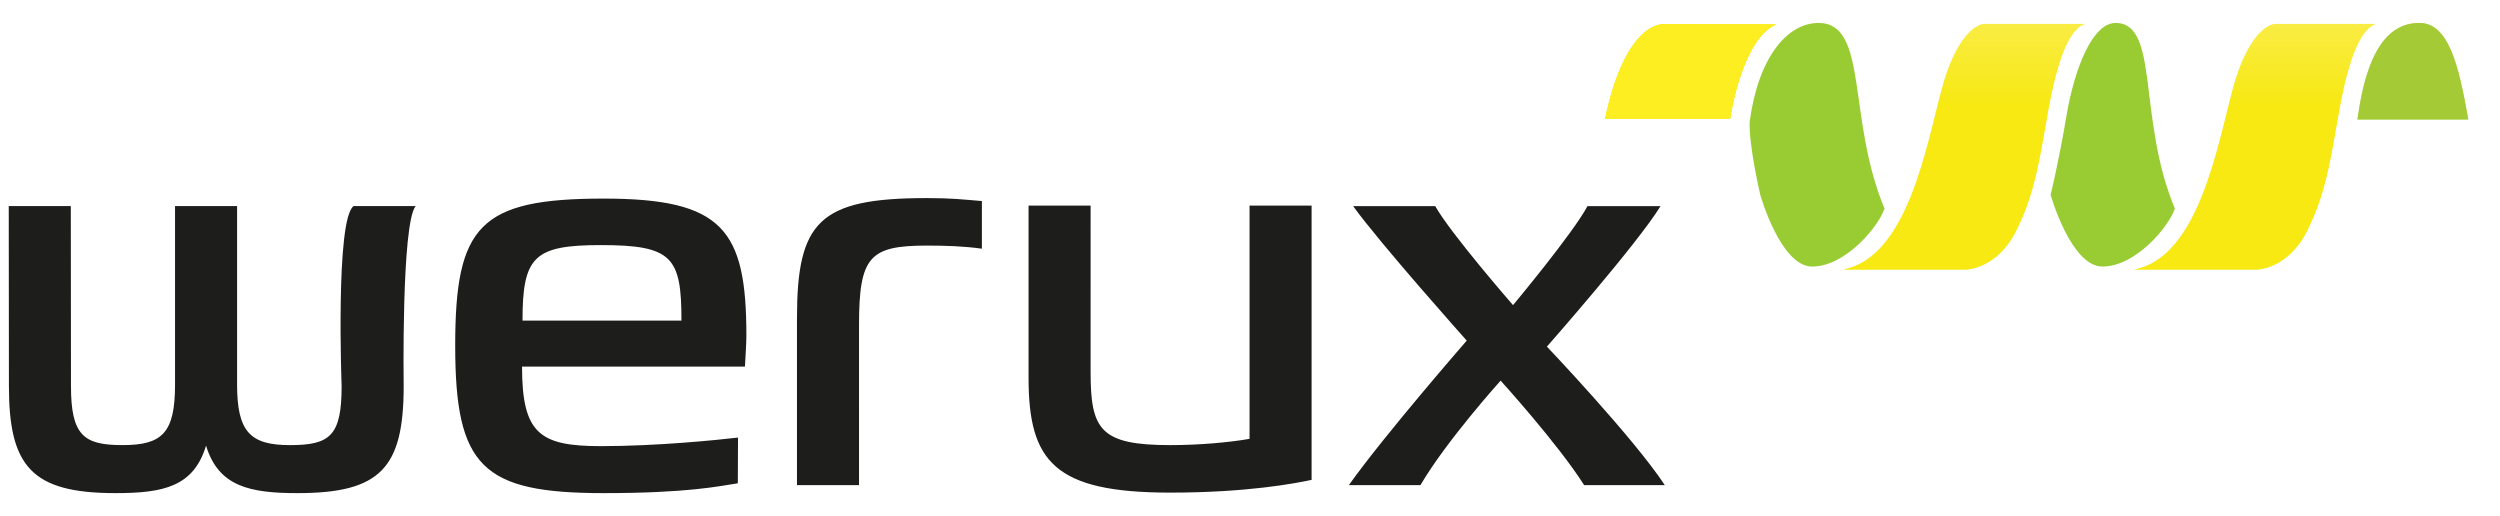 <?xml version="1.0" encoding="utf-8"?>
<!-- Generator: Adobe Illustrator 15.1.0, SVG Export Plug-In . SVG Version: 6.00 Build 0)  -->
<!DOCTYPE svg PUBLIC "-//W3C//DTD SVG 1.1//EN" "http://www.w3.org/Graphics/SVG/1.1/DTD/svg11.dtd">
<svg version="1.1" id="Ebene_1" xmlns="http://www.w3.org/2000/svg" xmlns:xlink="http://www.w3.org/1999/xlink" x="0px" y="0px"
	 width="218px" height="45px" viewBox="0 0 218 45" enable-background="new 0 0 218 45" xml:space="preserve">
<g>
	<g>
		<defs>
			<rect id="SVGID_1_" x="0.763" y="2" width="214.474" height="41"/>
		</defs>
		<clipPath id="SVGID_2_">
			<use xlink:href="#SVGID_1_"  overflow="visible"/>
		</clipPath>
		<g clip-path="url(#SVGID_2_)">
			<defs>
				<rect id="SVGID_3_" x="0.763" y="2" width="214.474" height="41"/>
			</defs>
			<clipPath id="SVGID_4_">
				<use xlink:href="#SVGID_3_"  overflow="visible"/>
			</clipPath>
			<path clip-path="url(#SVGID_4_)" fill="#99CC33" d="M184.478,2c-2.006,0-3.581,3.931-4.287,8.128
				c-0.706,4.197-1.379,6.854-1.379,6.854s1.764,6.261,4.524,6.261c2.896,0,5.786-3.474,6.311-5.057
				C186.363,10.344,188.334,2,184.478,2"/>
			<path clip-path="url(#SVGID_4_)" fill="#99CC33" d="M158.584,2c-2.7,0-5.248,2.922-6.015,8.622
				c-0.076,2.087,0.926,6.361,0.926,6.361s1.764,6.261,4.524,6.261c2.896,0,5.786-3.474,6.311-5.057
				C161.047,10.344,162.951,2,158.584,2"/>
			<path clip-path="url(#SVGID_4_)" fill="#F2E400" d="M154.863,2.132l-9.118-0.018h-0.638c0,0-3.302-0.434-5.142,8.235h10.902
				C150.868,10.349,151.842,3.456,154.863,2.132"/>
		</g>
		<g clip-path="url(#SVGID_2_)">
			<defs>
				<path id="SVGID_5_" d="M172.942,2.087h0.115H172.942z M173.058,2.087c-0.793,0.008-2.53,1.183-3.729,5.661
					c-1.37,5.111-3.015,14.737-8.626,15.761h10.705l0.002-0.002c0,0,2.877,0.005,4.567-3.734c2.176-4.416,2.194-9.617,3.471-13.829
					c1.099-3.857,2.436-3.857,2.436-3.857H173.058z"/>
			</defs>
			<clipPath id="SVGID_6_">
				<use xlink:href="#SVGID_5_"  overflow="visible"/>
			</clipPath>
			
				<linearGradient id="SVGID_7_" gradientUnits="userSpaceOnUse" x1="-185.546" y1="162.883" x2="-185.013" y2="162.883" gradientTransform="matrix(-3.496 -40.223 -40.223 0 6075.193 -7439.68)">
				<stop  offset="0" style="stop-color:#F2E400"/>
				<stop  offset="0.665" style="stop-color:#F2E400"/>
				<stop  offset="1" style="stop-color:#F7EB66"/>
			</linearGradient>
			<polygon clip-path="url(#SVGID_6_)" fill="url(#SVGID_7_)" points="160.702,23.512 158.925,2.087 181.883,2.087 183.661,23.512 
							"/>
		</g>
		<g clip-path="url(#SVGID_2_)">
			<defs>
				<path id="SVGID_8_" d="M198.316,2.087h0.115H198.316z M198.432,2.087c-0.792,0.008-2.528,1.183-3.728,5.661
					c-1.369,5.111-3.015,14.737-8.629,15.761h10.707l0.004-0.002c0,0,2.877,0.005,4.565-3.734c2.175-4.416,2.193-9.617,3.471-13.829
					c1.1-3.857,2.436-3.857,2.436-3.857H198.432z"/>
			</defs>
			<clipPath id="SVGID_9_">
				<use xlink:href="#SVGID_8_"  overflow="visible"/>
			</clipPath>
			
				<linearGradient id="SVGID_10_" gradientUnits="userSpaceOnUse" x1="-185.546" y1="163.494" x2="-185.013" y2="163.494" gradientTransform="matrix(-3.496 -40.223 -40.223 0 6125.131 -7439.68)">
				<stop  offset="0" style="stop-color:#F2E400"/>
				<stop  offset="0.665" style="stop-color:#F2E400"/>
				<stop  offset="1" style="stop-color:#F7EB66"/>
			</linearGradient>
			<polygon clip-path="url(#SVGID_9_)" fill="url(#SVGID_10_)" points="186.075,23.512 184.299,2.087 207.258,2.087 209.036,23.512 
							"/>
		</g>
		<g clip-path="url(#SVGID_2_)">
			<defs>
				<path id="SVGID_11_" d="M139.966,10.35h10.902c0,0,0.974-6.894,3.995-8.218l-9.118-0.018h-0.638c0,0-0.028-0.004-0.08-0.004
					C144.52,2.109,141.639,2.468,139.966,10.35"/>
			</defs>
			<use xlink:href="#SVGID_11_"  overflow="visible" fill="#FCEE21"/>
			<clipPath id="SVGID_12_">
				<use xlink:href="#SVGID_11_"  overflow="visible"/>
			</clipPath>
			<polygon clip-path="url(#SVGID_12_)" fill="#FCEE21" points="139.966,10.35 139.283,2.109 154.863,2.109 155.547,10.35 			"/>
		</g>
		<g clip-path="url(#SVGID_2_)">
			<defs>
				<rect id="SVGID_13_" x="0.763" y="2" width="214.474" height="41"/>
			</defs>
			<clipPath id="SVGID_14_">
				<use xlink:href="#SVGID_13_"  overflow="visible"/>
			</clipPath>
			<g opacity="0.5" clip-path="url(#SVGID_14_)">
				<g>
					<defs>
						<rect id="SVGID_15_" x="158.372" y="1.554" width="25.842" height="22.487"/>
					</defs>
					<clipPath id="SVGID_16_">
						<use xlink:href="#SVGID_15_"  overflow="visible"/>
					</clipPath>
					<g clip-path="url(#SVGID_16_)">
						<defs>
							<path id="SVGID_17_" d="M171.411,23.507c0,0,2.877,0.004,4.565-3.734c2.174-4.416,2.194-9.617,3.469-13.829
								c1.103-3.858,2.438-3.858,2.438-3.858h-8.94l0.115,0.001c-0.793,0.008-2.53,1.183-3.729,5.661
								c-1.37,5.111-3.015,14.737-8.626,15.761h10.705"/>
						</defs>
						<clipPath id="SVGID_18_">
							<use xlink:href="#SVGID_17_"  overflow="visible"/>
						</clipPath>
						<polygon clip-path="url(#SVGID_18_)" fill="#FCEE21" points="160.702,23.511 158.925,2.086 181.883,2.086 183.661,23.511 
													"/>
					</g>
				</g>
			</g>
			<g opacity="0.5" clip-path="url(#SVGID_14_)">
				<g>
					<defs>
						<rect id="SVGID_19_" x="183.747" y="1.554" width="25.841" height="22.487"/>
					</defs>
					<clipPath id="SVGID_20_">
						<use xlink:href="#SVGID_19_"  overflow="visible"/>
					</clipPath>
					<g clip-path="url(#SVGID_20_)">
						<defs>
							<path id="SVGID_21_" d="M196.786,23.507c0,0,2.877,0.004,4.565-3.734c2.175-4.416,2.193-9.617,3.471-13.829
								c1.1-3.858,2.436-3.858,2.436-3.858h-8.941l0.115,0.001c-0.792,0.008-2.528,1.183-3.728,5.661
								c-1.369,5.111-3.015,14.737-8.626,15.761h10.704"/>
						</defs>
						<clipPath id="SVGID_22_">
							<use xlink:href="#SVGID_21_"  overflow="visible"/>
						</clipPath>
						<polygon clip-path="url(#SVGID_22_)" fill="#FCEE21" points="186.078,23.511 184.301,2.086 207.258,2.086 209.036,23.511 
													"/>
					</g>
				</g>
			</g>
			<g opacity="0.5" clip-path="url(#SVGID_14_)">
				<g>
					<defs>
						<rect id="SVGID_23_" x="177.739" y="1.468" width="13.804" height="22.31"/>
					</defs>
					<clipPath id="SVGID_24_">
						<use xlink:href="#SVGID_23_"  overflow="visible"/>
					</clipPath>
					<g clip-path="url(#SVGID_24_)">
						<defs>
							<path id="SVGID_25_" d="M184.478,2c-2.006,0-3.581,3.932-4.287,8.128s-1.379,6.854-1.379,6.854s1.764,6.262,4.522,6.262
								c2.898,0,5.788-3.476,6.313-5.058C186.363,10.344,188.334,2,184.478,2"/>
						</defs>
						<clipPath id="SVGID_26_">
							<use xlink:href="#SVGID_25_"  overflow="visible"/>
						</clipPath>
					</g>
				</g>
			</g>
			<g opacity="0.5" clip-path="url(#SVGID_14_)">
				<g>
					<defs>
						<rect id="SVGID_27_" x="150.97" y="1.468" width="15.257" height="22.31"/>
					</defs>
					<clipPath id="SVGID_28_">
						<use xlink:href="#SVGID_27_"  overflow="visible"/>
					</clipPath>
					<g clip-path="url(#SVGID_28_)">
						<defs>
							<path id="SVGID_29_" d="M158.584,2c-2.7,0-5.248,2.922-6.015,8.622c-0.076,2.087,0.926,6.361,0.926,6.361
								s1.764,6.262,4.522,6.262c2.898,0,5.788-3.476,6.313-5.058C161.047,10.344,162.951,2,158.584,2"/>
						</defs>
						<clipPath id="SVGID_30_">
							<use xlink:href="#SVGID_29_"  overflow="visible"/>
						</clipPath>
					</g>
				</g>
			</g>
			<path clip-path="url(#SVGID_14_)" fill="#AECA37" d="M215.237,10.421C214.403,5.667,213.521,2,210.966,2
				c-2.566,0-4.569,2.175-5.397,8.421H215.237z"/>
			<g opacity="0.5" clip-path="url(#SVGID_14_)">
				<g>
					<defs>
						<rect id="SVGID_31_" x="205.017" y="1.468" width="11.472" height="9.486"/>
					</defs>
					<clipPath id="SVGID_32_">
						<use xlink:href="#SVGID_31_"  overflow="visible"/>
					</clipPath>
					<g clip-path="url(#SVGID_32_)">
						<defs>
							<path id="SVGID_33_" d="M215.237,10.421C214.403,5.667,213.521,2,210.966,2c-2.566,0-4.569,2.175-5.397,8.421H215.237z"/>
						</defs>
						<clipPath id="SVGID_34_">
							<use xlink:href="#SVGID_33_"  overflow="visible"/>
						</clipPath>
						<polygon clip-path="url(#SVGID_34_)" fill="#99CC33" points="205.568,2 204.869,10.421 215.237,10.421 215.936,2 						"/>
					</g>
				</g>
			</g>
			<path clip-path="url(#SVGID_14_)" fill="#1D1D1B" d="M35.2,33.669c0,0-0.207-14.146,1.043-15.698h-5.41
				c-1.593,1.179-1.043,15.698-1.043,15.698c0,4.317-0.999,5.145-4.496,5.145c-3.454,0-4.62-1.133-4.62-5.274V17.971h-5.411v15.568
				c0,4.229-1.124,5.274-4.579,5.274c-3.371,0-4.495-0.827-4.495-5.145c0,0-0.015-14.046-0.015-15.698H0.763
				c0,2.604,0.015,15.698,0.015,15.698C0.778,40.645,2.735,43,10.06,43c4.204,0,6.826-0.566,7.908-4.142
				C19.05,42.434,21.798,43,25.96,43C33.202,43,35.2,40.775,35.2,33.669 M59.423,27.956h-13.86c0-5.581,1-6.584,6.827-6.584
				C58.633,21.372,59.423,22.419,59.423,27.956 M64.959,31.968c0.042-0.915,0.125-1.918,0.125-2.702
				c0-9.246-2.04-11.949-12.446-11.949c-10.821,0-12.944,2.354-12.944,12.821C39.695,40.688,42.025,43,52.639,43
				c7.357,0,10.124-0.616,11.699-0.858l0.017-3.986c-1.81,0.209-7.022,0.747-11.965,0.747c-5.328,0-6.868-1.091-6.868-6.935H64.959z
				 M85.621,17.531c-1.644-0.135-2.612-0.258-4.804-0.258c-9.407,0-11.321,2.05-11.321,10.509v14.521h5.411V28.348
				c0-5.972,0.916-6.932,5.91-6.932c1.615,0,3.16,0.043,4.804,0.27V17.531z M114.371,41.846V17.928h-5.41v20.338
				c-1.699,0.303-4.363,0.548-6.91,0.548c-6.119,0-6.95-1.352-6.95-6.365V17.928h-5.411v14.999c0,7.326,2.247,10.029,12.361,10.029
				C108.768,42.956,112.939,42.149,114.371,41.846 M134.891,30.225c0,0,7.937-9.011,9.907-12.253h-6.369
				c-1.278,2.393-6.493,8.634-6.493,8.634s-5.443-6.242-6.785-8.634h-7.159c2.332,3.242,9.907,11.729,9.907,11.729
				s-7.198,8.261-10.28,12.603h6.243c2.254-3.855,6.992-9.113,6.992-9.113s5.022,5.531,7.283,9.113h7.034
				C142.48,38.204,134.891,30.225,134.891,30.225"/>
		</g>
	</g>
</g>
</svg>
